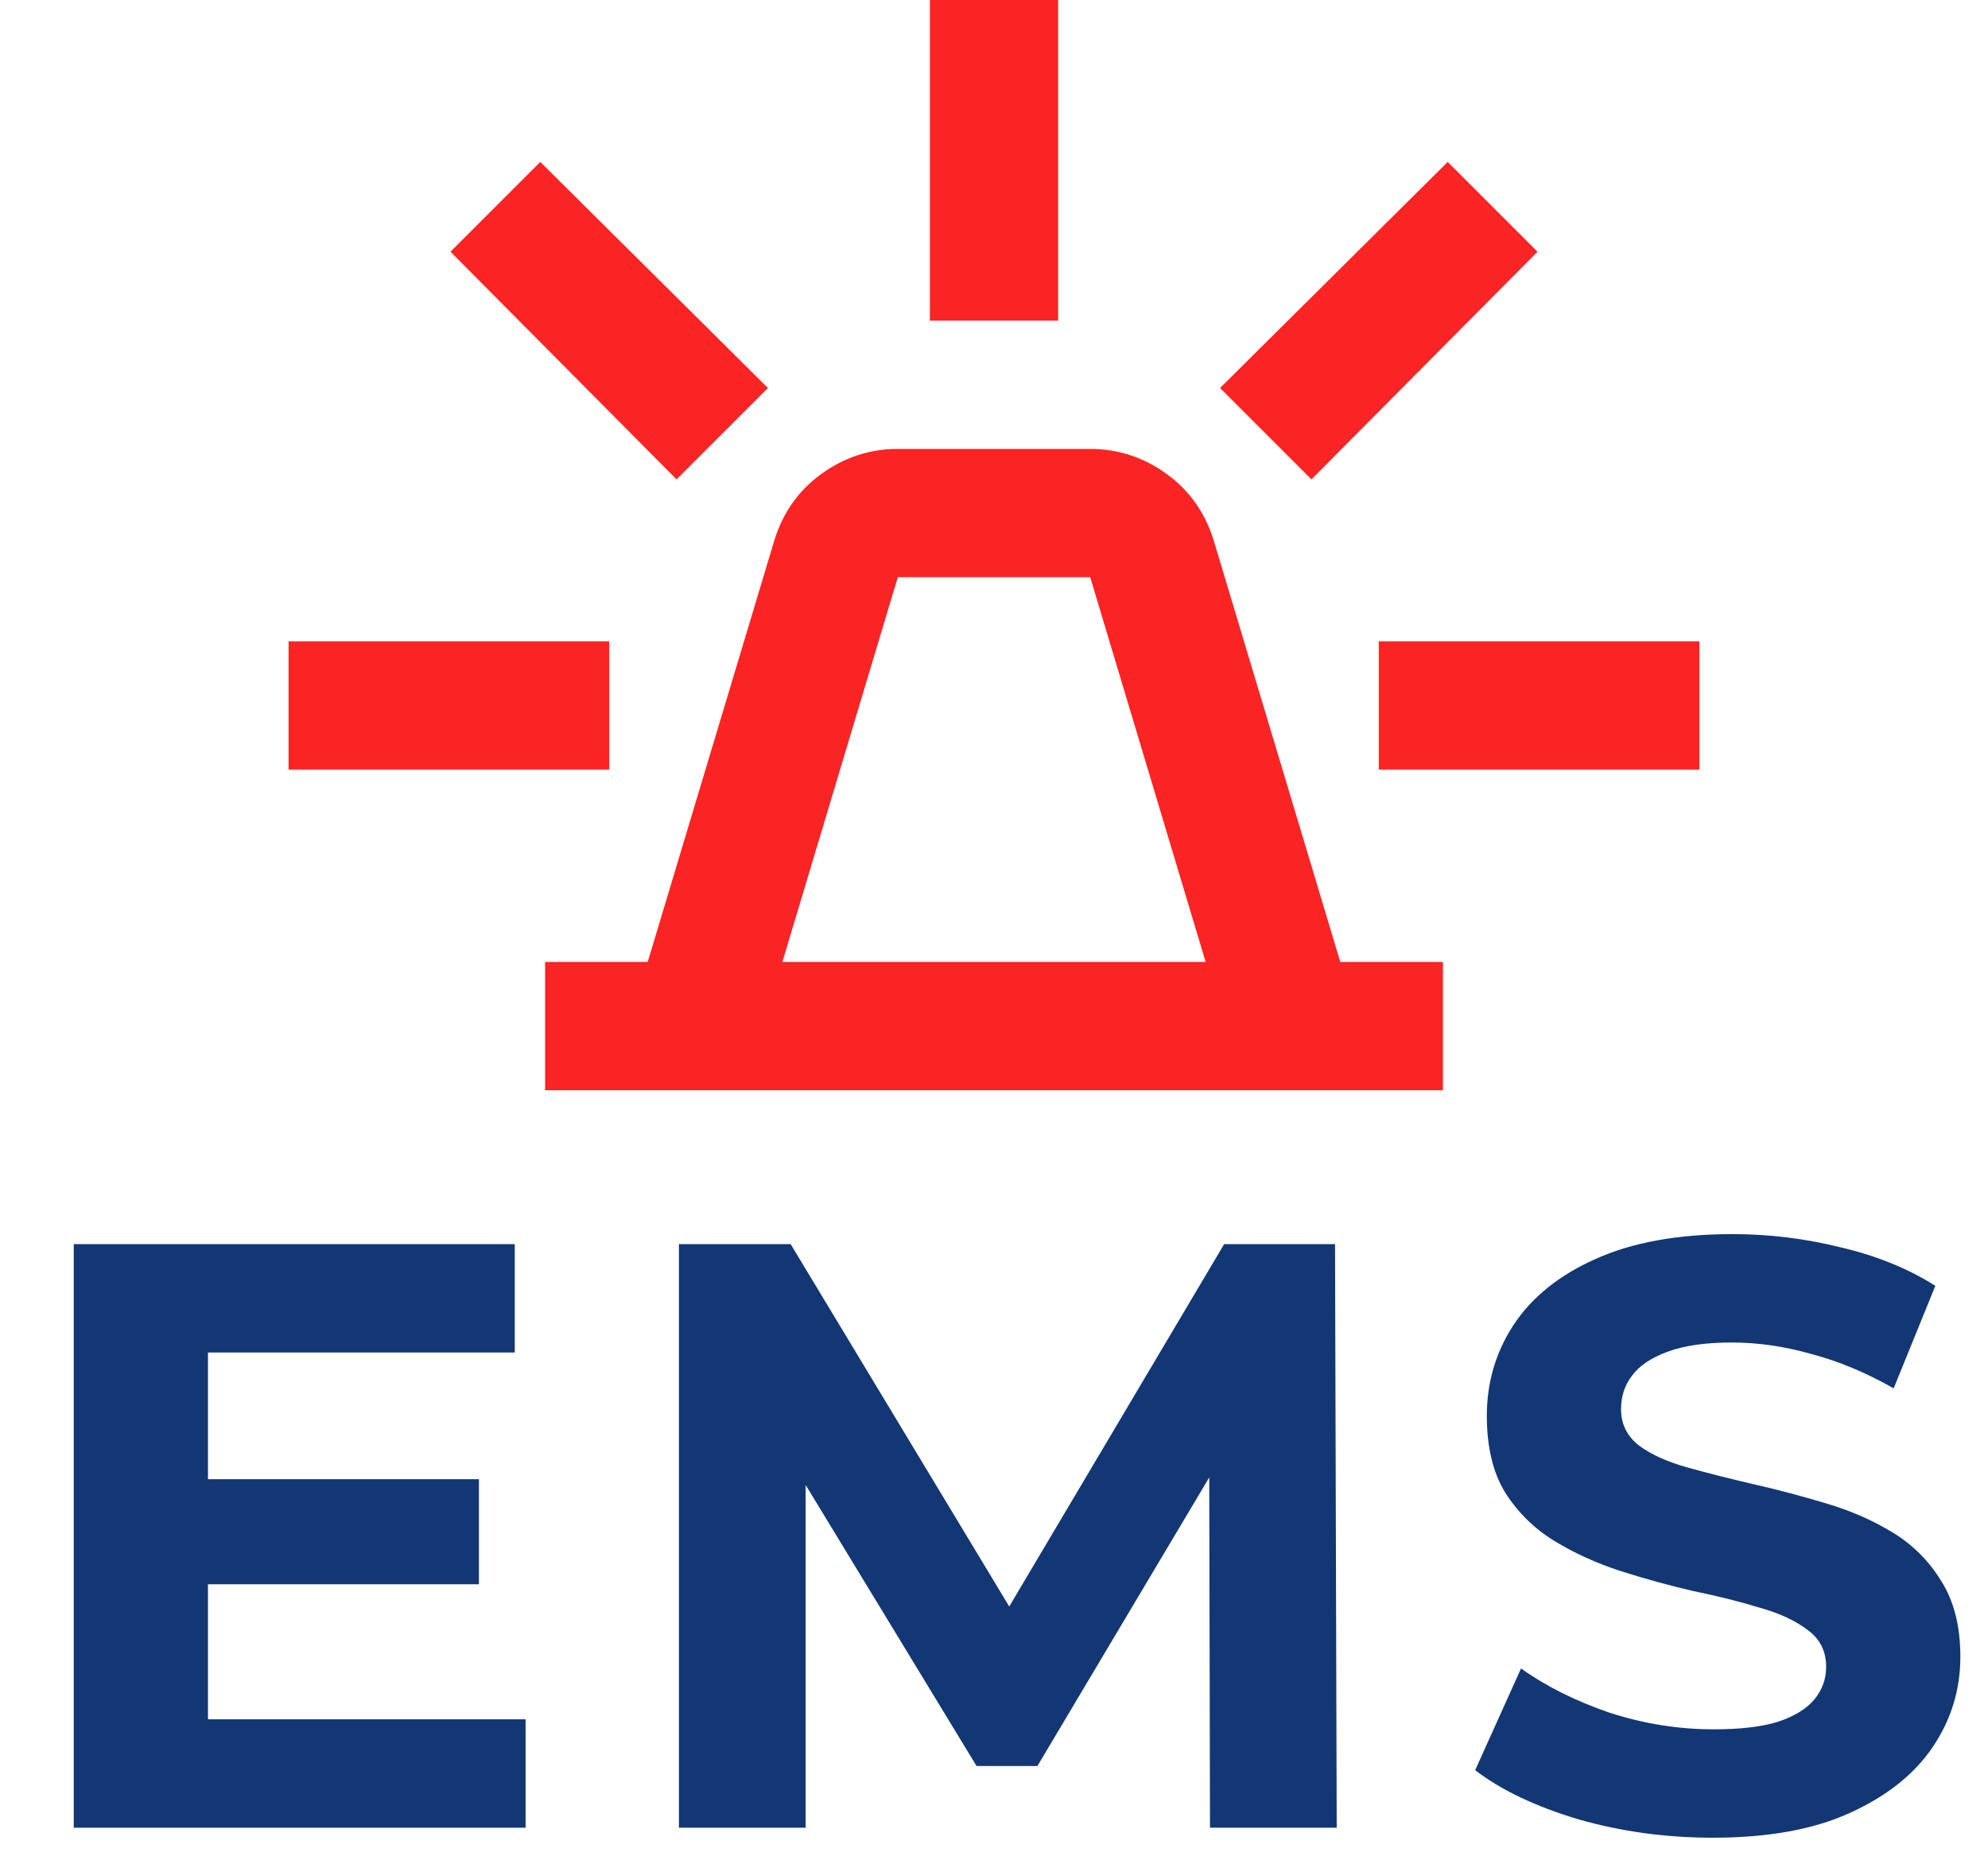 <svg width="62" height="58" viewBox="0 0 62 58" fill="none" xmlns="http://www.w3.org/2000/svg">
<path d="M17 34V30H20.2L24.15 16.85C24.417 15.983 24.908 15.291 25.624 14.774C26.341 14.258 27.133 14 28 14H34C34.867 14 35.659 14.258 36.376 14.774C37.092 15.291 37.583 15.983 37.85 16.85L41.8 30H45V34H17ZM24.4 30H37.6L34 18H28L24.4 30ZM29 10V0H33V10H29ZM40.9 14.95L38.05 12.1L45.15 5.05L47.95 7.85L40.9 14.95ZM43 24V20H53V24H43ZM21.1 14.95L14.05 7.85L16.85 5.05L23.95 12.1L21.1 14.95ZM9 24V20H19V24H9Z" fill="#FB2424"/>
<path d="M6.174 46.132H14.936V49.408H6.174V46.132ZM6.486 53.62H16.392V57H2.3V38.8H16.054V42.18H6.486V53.62ZM21.174 57V38.8H24.658L32.406 51.644H30.56L38.178 38.8H41.636L41.688 57H37.736L37.71 44.858H38.438L32.354 55.076H30.456L24.242 44.858H25.126V57H21.174ZM53.416 57.312C51.96 57.312 50.564 57.121 49.23 56.74C47.895 56.341 46.82 55.83 46.006 55.206L47.436 52.034C48.216 52.589 49.134 53.048 50.192 53.412C51.266 53.759 52.35 53.932 53.442 53.932C54.274 53.932 54.941 53.854 55.444 53.698C55.964 53.525 56.345 53.291 56.588 52.996C56.83 52.701 56.952 52.363 56.952 51.982C56.952 51.497 56.761 51.115 56.38 50.838C55.998 50.543 55.496 50.309 54.872 50.136C54.248 49.945 53.554 49.772 52.792 49.616C52.046 49.443 51.292 49.235 50.53 48.992C49.784 48.749 49.1 48.437 48.476 48.056C47.852 47.675 47.34 47.172 46.942 46.548C46.56 45.924 46.37 45.127 46.37 44.156C46.37 43.116 46.647 42.171 47.202 41.322C47.774 40.455 48.623 39.771 49.75 39.268C50.894 38.748 52.324 38.488 54.04 38.488C55.184 38.488 56.31 38.627 57.42 38.904C58.529 39.164 59.508 39.563 60.358 40.1L59.058 43.298C58.208 42.813 57.359 42.457 56.51 42.232C55.66 41.989 54.828 41.868 54.014 41.868C53.199 41.868 52.532 41.963 52.012 42.154C51.492 42.345 51.119 42.596 50.894 42.908C50.668 43.203 50.556 43.549 50.556 43.948C50.556 44.416 50.746 44.797 51.128 45.092C51.509 45.369 52.012 45.595 52.636 45.768C53.26 45.941 53.944 46.115 54.69 46.288C55.452 46.461 56.206 46.661 56.952 46.886C57.714 47.111 58.408 47.415 59.032 47.796C59.656 48.177 60.158 48.68 60.54 49.304C60.938 49.928 61.138 50.717 61.138 51.67C61.138 52.693 60.852 53.629 60.28 54.478C59.708 55.327 58.85 56.012 57.706 56.532C56.579 57.052 55.149 57.312 53.416 57.312Z" fill="#133774"/>
</svg>
